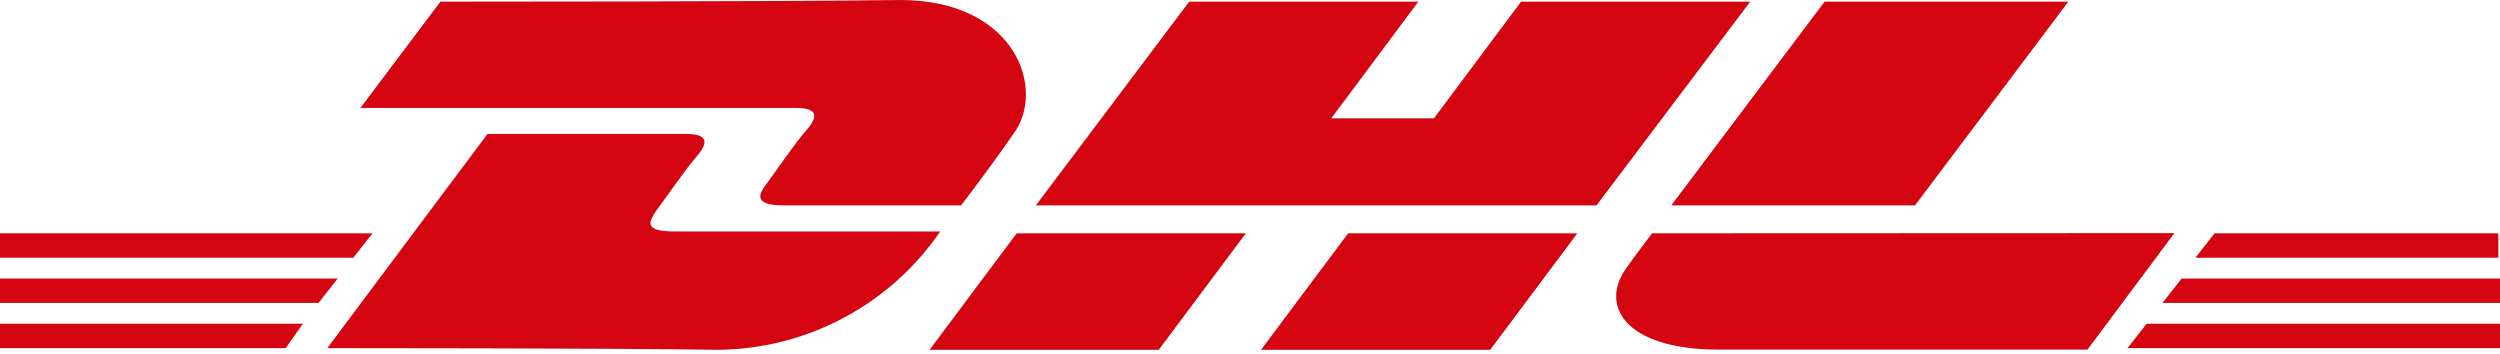 <svg width="120" height="17" viewBox="0 0 120 17" fill="none" xmlns="http://www.w3.org/2000/svg">
<g clip-path="url(#clip0_2040_51660)">
<path d="M-3.05176e-05 15.54H14.54L13.71 16.71H-3.05176e-05V15.54Z" fill="#D40511"/>
<path d="M102.12 16.71L103.04 15.54H120.04V16.71H102.12Z" fill="#D40511"/>
<path d="M-3.05176e-05 13.37H16.21L15.29 14.54H-3.05176e-05V13.37Z" fill="#D40511"/>
<path d="M-3.05176e-05 11.2H17.88L16.96 12.37H-0.04L-3.05176e-05 11.2Z" fill="#D40511"/>
<path d="M103.8 14.54L104.72 13.37H120.01V14.54H103.8Z" fill="#D40511"/>
<path d="M106.3 11.2H119.92V12.37H105.38L106.3 11.2Z" fill="#D40511"/>
<path d="M15.71 16.71L23.4 6.43H32.93C34.01 6.43 34.01 6.85 33.43 7.52C32.85 8.19 32.01 9.44 31.5 10.11C31.25 10.53 30.75 11.11 32.34 11.11H45.13C43.938 12.851 42.342 14.276 40.478 15.266C38.615 16.255 36.54 16.778 34.43 16.79C29.42 16.71 15.71 16.71 15.71 16.71Z" fill="#D40511"/>
<path d="M59.8 11.2L55.62 16.79H44.62L48.8 11.2H59.8Z" fill="#D40511"/>
<path d="M75.71 11.2L71.53 16.79H60.53L64.71 11.2H75.71Z" fill="#D40511"/>
<path d="M79.3 11.2C79.3 11.2 78.47 12.28 78.13 12.78C76.71 14.62 77.97 16.78 82.48 16.78H100.2L104.37 11.19L79.3 11.2Z" fill="#D40511"/>
<path d="M21.14 0.08L17.3 5.18H38.19C39.28 5.18 39.28 5.6 38.69 6.27C38.1 6.94 37.27 8.19 36.77 8.86C36.52 9.19 36.02 9.86 37.6 9.86H46.13C46.13 9.86 47.55 8.02 48.64 6.43C50.22 4.34 48.8 0 43.2 0C38.19 0.08 21.14 0.08 21.14 0.08Z" fill="#D40511"/>
<path d="M76.63 9.86H49.72L57.08 0.08H68.08L63.9 5.68H68.83L73.01 0.08H84.01L76.63 9.86Z" fill="#D40511"/>
<path d="M99.28 0.08L91.92 9.86H80.22L87.58 0.08H99.28Z" fill="#D40511"/>
</g>
<defs>
<clipPath id="clip0_2040_51660">
<rect width="120" height="16.8" fill="white"/>
</clipPath>
</defs>
</svg>
